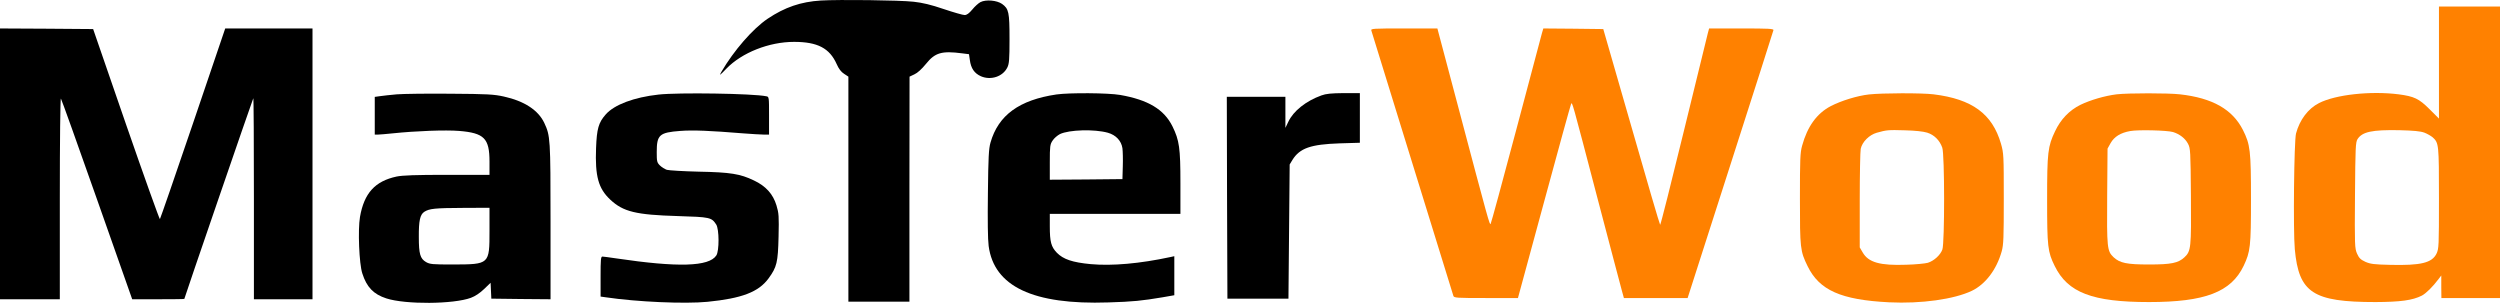<?xml version="1.0" encoding="UTF-8"?> <svg xmlns="http://www.w3.org/2000/svg" width="1107" height="135" viewBox="0 0 1107 135" fill="none"> <path d="M363.505 0.232C354.64 0.772 347.505 3.203 339.938 8.28C333.343 12.709 324.911 22.431 319.452 31.776C318.371 33.72 318.587 33.558 321.668 30.371C328.533 23.296 340.532 18.543 351.613 18.543C362.045 18.543 367.342 21.351 370.477 28.373C371.396 30.48 372.477 31.884 373.775 32.694L375.666 33.936V83.737V133.591H389.18H402.693V83.737L402.747 33.936L404.909 32.91C406.26 32.316 408.152 30.587 410.044 28.265C414.044 23.296 417.017 22.431 426.044 23.62L429.071 23.998L429.449 26.59C429.935 30.263 431.449 32.478 434.368 33.774C438.746 35.665 444.043 33.936 446.043 29.885C446.854 28.265 447.016 26.428 447.016 17.3C447.016 5.363 446.692 3.905 443.719 1.744C441.395 0.124 436.584 -0.308 434.152 0.934C433.233 1.42 431.611 2.879 430.53 4.229C429.071 5.957 428.098 6.66 427.125 6.66C426.368 6.66 422.206 5.471 417.882 4.013C412.206 2.068 408.477 1.204 404.585 0.772C398.369 0.07 371.504 -0.254 363.505 0.232Z" fill="black"></path> <path d="M1079.97 27.725V52.517L1075.81 48.358C1071.11 43.659 1069 42.686 1062.14 41.768C1049.7 40.202 1034.19 41.876 1026.84 45.657C1022.03 48.088 1018.3 53.057 1016.68 59.106C1015.81 62.401 1015.38 101.993 1016.14 110.365C1017.92 129.648 1024.14 133.753 1051.87 133.753C1062.95 133.699 1068.24 132.997 1072.41 130.89C1074.24 129.918 1077.27 126.947 1079.81 123.544L1081 121.978V126.947L1081.05 131.97H1094.03H1107V67.424V2.879H1093.49H1079.97V27.725ZM1073.49 58.728C1074.78 59.214 1076.46 60.187 1077.22 60.835C1079.92 63.319 1079.97 63.914 1079.97 87.787C1079.97 109.069 1079.92 110.095 1078.89 112.309C1076.89 116.414 1071.92 117.603 1058.41 117.279C1051.16 117.117 1049.6 116.901 1047.38 115.928C1045.27 114.956 1044.57 114.254 1043.7 112.309C1042.68 109.933 1042.62 108.853 1042.79 86.437C1042.95 65.21 1043.06 62.941 1043.92 61.591C1046.03 58.35 1050.35 57.432 1062.41 57.648C1068.73 57.81 1071.7 58.08 1073.49 58.728Z" fill="#FF8100"></path> <path d="M0 72.556V132.51H13.243H26.486V87.841C26.486 62.455 26.702 43.389 26.972 43.659C27.243 43.983 34.432 64.076 42.972 88.328L58.539 132.51H70.052C76.431 132.51 81.62 132.456 81.62 132.348C81.62 131.916 111.943 43.713 112.159 43.497C112.322 43.335 112.43 63.319 112.43 87.841V132.51H125.402H138.375V72.556V12.601H119.078H99.727L85.457 54.623C77.62 77.687 71.025 96.754 70.809 97.024C70.647 97.24 63.89 78.389 55.837 55.163L41.242 12.871L20.648 12.709L0 12.601V72.556Z" fill="black"></path> <path d="M607.228 13.519C607.391 14.059 615.553 40.472 625.39 72.286C635.228 104.046 643.39 130.512 643.552 130.998C643.822 131.916 644.957 131.97 657.984 131.97H672.146L683.713 89.408C690.037 66.02 695.442 46.521 695.659 46.089C696.199 45.117 695.659 43.065 707.55 88.49C712.956 108.961 717.712 127.163 718.199 128.838L719.064 131.97H733.171H747.279L766.198 73.042C776.63 40.634 785.17 13.789 785.278 13.357C785.44 12.709 783.116 12.601 771.116 12.601H756.792L756.252 14.6C755.982 15.734 751.171 35.287 745.603 58.08C740.036 80.928 735.333 99.562 735.117 99.562C734.955 99.562 729.225 80.064 722.415 56.19L709.929 12.871L696.686 12.709L683.389 12.601L682.794 14.6C682.47 15.734 677.335 35.125 671.335 57.702C665.335 80.28 660.254 98.968 660.038 99.184C659.606 99.67 659.227 98.428 645.552 46.791L636.471 12.601H621.715C607.877 12.601 606.958 12.655 607.228 13.519Z" fill="#FF8100"></path> <path d="M175.725 41.768C172.915 42.038 169.563 42.362 168.266 42.578L165.942 42.903V51.275V59.593H167.455C168.266 59.593 171.131 59.322 173.834 59.052C184.212 57.972 197.238 57.486 203.292 57.972C214.427 58.89 216.751 61.267 216.751 71.584V77.417H197.995C183.941 77.417 178.266 77.633 175.617 78.173C166.05 80.226 161.239 85.519 159.402 96.052C158.429 101.723 159.023 116.793 160.429 121.06C162.374 127.163 165.401 130.296 171.077 132.132C179.563 134.887 200.86 134.725 208.535 131.862C210.427 131.16 212.535 129.756 214.373 127.973L217.238 125.219L217.4 128.73L217.562 132.24L230.697 132.402L243.778 132.51V98.104C243.778 61.267 243.67 60.133 241.021 54.461C238.373 48.79 232.157 44.739 223.076 42.74C218.697 41.768 215.833 41.606 199.455 41.498C189.185 41.39 178.536 41.552 175.725 41.768ZM216.751 102.101C216.751 117.117 216.806 117.063 200.536 117.117C191.401 117.117 190.374 117.009 188.644 116.036C186.05 114.524 185.455 112.418 185.455 104.964C185.401 97.726 185.995 95.025 187.887 93.783C190.103 92.379 192.482 92.109 205.022 92.055L216.751 92.001V102.101Z" fill="black"></path> <path d="M291.614 41.876C280.75 43.065 271.993 46.359 268.21 50.68C265.021 54.299 264.264 57 263.939 65.534C263.453 78.065 264.966 83.466 270.21 88.382C275.939 93.783 281.669 95.133 300.047 95.673C314.479 96.106 315.073 96.268 317.127 99.4C318.479 101.453 318.533 111.121 317.181 113.12C313.938 118.089 300.155 118.467 272.858 114.416C269.939 113.984 267.183 113.606 266.75 113.606C266.048 113.606 265.939 114.956 265.939 122.464V131.322L268.264 131.646C282.101 133.699 303.236 134.617 313.236 133.645C328.478 132.132 335.884 129.324 340.316 123.274C343.992 118.251 344.478 116.198 344.748 104.856C344.965 95.727 344.856 94.377 343.829 90.974C342.316 85.951 339.127 82.386 333.83 79.902C327.776 76.985 323.506 76.283 309.452 76.013C302.641 75.851 296.263 75.472 295.29 75.202C294.371 74.878 292.966 74.014 292.209 73.258C290.912 71.962 290.804 71.475 290.804 67.371C290.804 59.701 291.939 58.674 301.236 57.972C306.965 57.54 314.425 57.864 329.073 59.053C332.749 59.322 336.803 59.593 338.154 59.593H340.532V51.221C340.532 43.011 340.532 42.849 339.343 42.633C333.451 41.39 300.263 40.904 291.614 41.876Z" fill="black"></path> <path d="M467.826 41.822C451.34 44.253 442.043 51.005 438.584 63.157C437.827 65.804 437.611 69.693 437.449 85.411C437.287 97.564 437.395 106.044 437.773 108.907C440.151 126.839 457.448 135.049 490.799 133.915C501.663 133.591 505.717 133.159 514.744 131.646L519.987 130.728V122.086V113.444L518.258 113.822C504.69 116.739 492.42 117.819 482.961 116.955C474.853 116.198 470.799 114.794 467.989 111.931C465.448 109.285 464.854 107.124 464.854 100.211V94.701H493.772H522.69V81.036C522.69 65.534 522.204 62.131 519.177 55.974C515.447 48.412 508.366 44.199 495.988 42.038C490.691 41.12 473.502 41.012 467.826 41.822ZM490.583 58.782C494.15 59.809 496.528 62.347 497.015 65.642C497.177 66.938 497.285 70.503 497.177 73.636L497.015 79.307L480.961 79.469L464.854 79.578V71.854C464.854 64.67 464.962 63.914 466.097 62.239C466.745 61.213 468.205 59.971 469.34 59.377C473.394 57.432 484.583 57.108 490.583 58.782Z" fill="black"></path> <path d="M585.121 42.254C578.256 44.739 572.689 49.168 570.473 53.921L569.175 56.622V49.708V42.849H556.203H543.23L543.338 87.517L543.5 132.24H557.013H570.527L570.797 102.533L571.067 72.826L572.31 70.773C575.554 65.588 580.418 63.914 593.121 63.481L602.147 63.212V52.247V41.228H595.013C589.445 41.282 587.175 41.498 585.121 42.254Z" fill="black"></path> <path d="M827.547 41.822C822.358 42.416 815.331 44.577 810.629 47.008C804.467 50.248 800.305 56.028 797.981 64.508C797.116 67.532 797.008 70.503 797.008 87.95C797.008 110.041 797.116 111.121 800.413 117.873C805.602 128.513 815.169 132.78 836.466 133.861C850.736 134.563 865.276 132.51 873.114 128.784C879.168 125.867 884.087 119.385 886.357 111.283C887.168 108.421 887.276 105.18 887.276 87.95C887.276 68.667 887.222 67.803 886.032 63.644C882.195 50.41 873.276 43.875 856.195 41.768C850.898 41.12 833.439 41.174 827.547 41.822ZM853.331 58.728C856.466 59.701 858.898 62.131 860.033 65.372C861.114 68.289 861.114 107.556 860.087 110.473C859.222 112.904 856.412 115.496 853.655 116.36C852.52 116.685 848.25 117.117 844.142 117.225C832.466 117.657 827.331 116.198 824.791 111.769L823.493 109.555V88.76C823.493 77.309 823.71 67.046 823.926 65.912C824.574 62.833 827.655 59.755 831.007 58.782C835.439 57.54 836.088 57.486 843.493 57.702C847.979 57.81 851.547 58.188 853.331 58.728Z" fill="#FF8100"></path> <path d="M937.22 41.768C932.031 42.416 925.707 44.253 921.221 46.413C916.302 48.844 912.464 52.841 909.978 58.134C906.789 64.832 906.464 67.316 906.464 88.49C906.464 109.339 906.735 111.499 909.816 117.765C915.599 129.594 926.518 133.753 951.598 133.753C976.409 133.753 987.922 129.324 993.489 117.711C996.462 111.391 996.732 109.285 996.732 88.219C996.732 66.56 996.408 64.022 993.165 57.54C988.516 48.412 979.706 43.389 965.274 41.768C960.085 41.174 942.409 41.174 937.22 41.768ZM962.193 58.458C965.166 59.377 967.598 61.267 968.841 63.644C969.922 65.696 969.976 66.722 970.138 86.707C970.301 109.825 970.193 111.175 967.274 113.93C964.517 116.468 961.49 117.117 951.598 117.117C941.707 117.117 938.68 116.468 935.923 113.93C933.004 111.175 932.896 109.825 933.058 86.707L933.22 65.804L934.572 63.373C936.193 60.511 939.004 58.782 943.274 58.026C946.842 57.378 959.544 57.702 962.193 58.458Z" fill="#FF8100"></path> </svg> 
